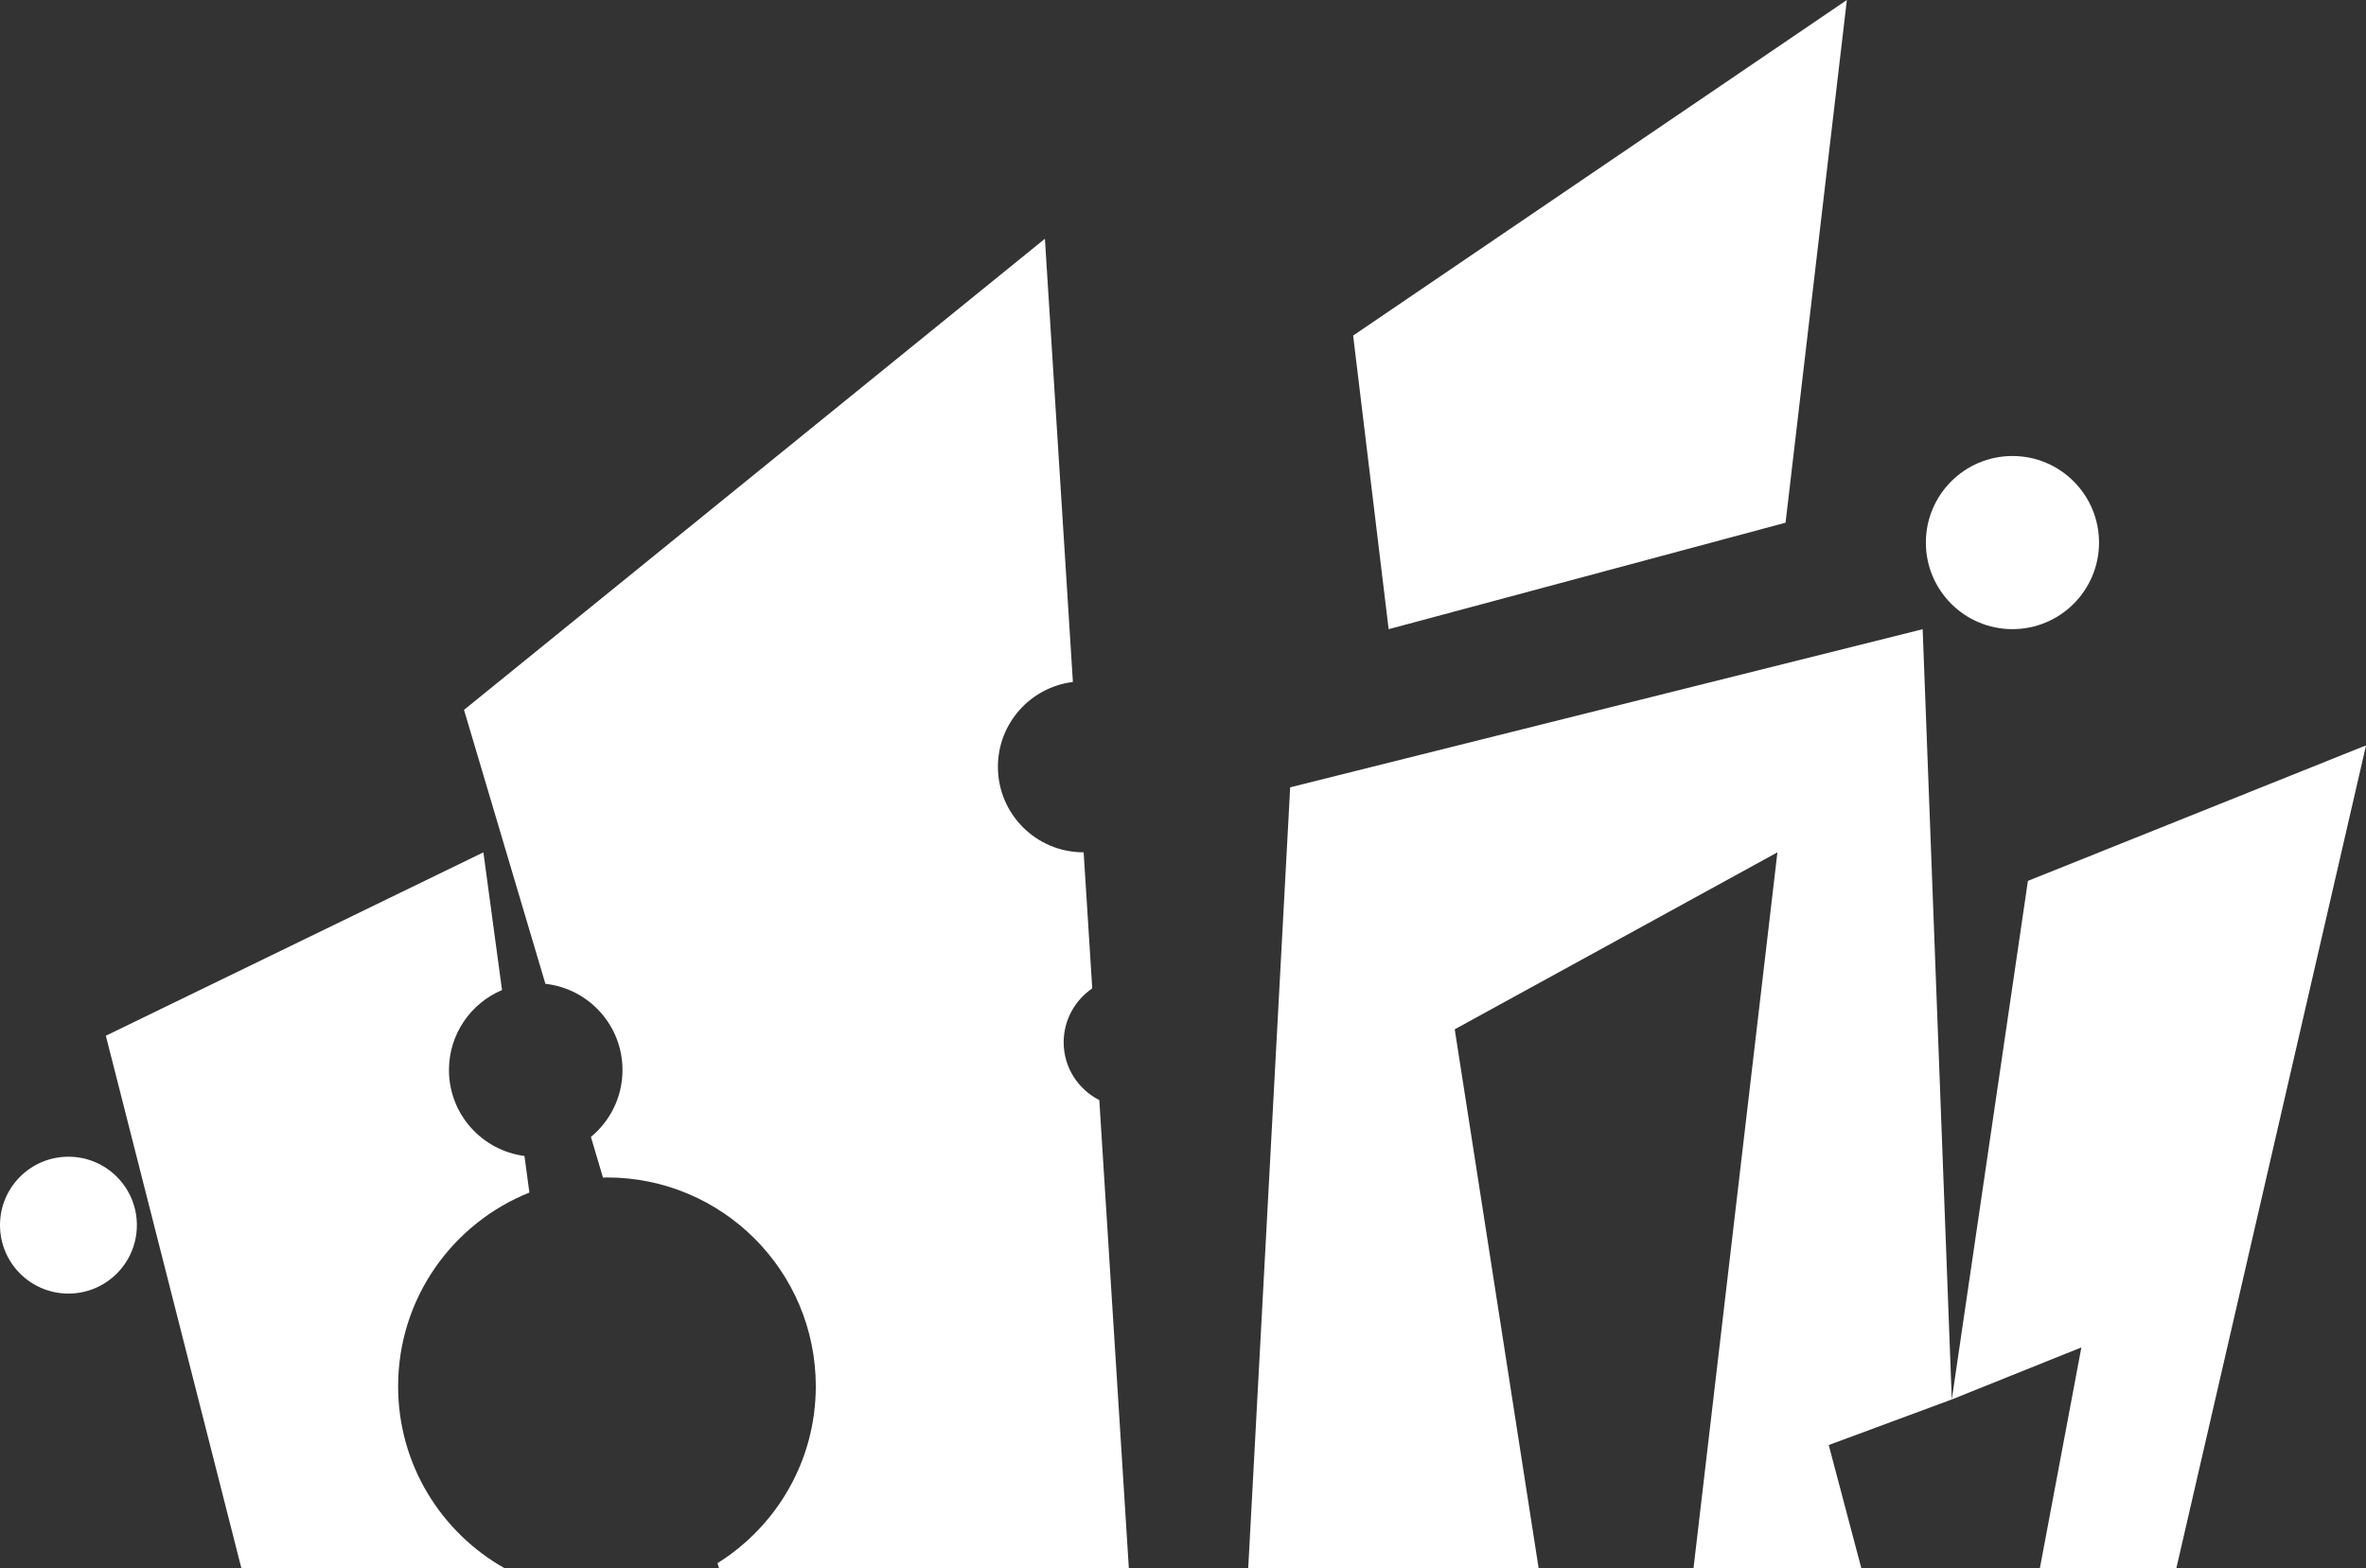 <?xml version="1.0" encoding="UTF-8"?><svg id="_层_2" xmlns="http://www.w3.org/2000/svg" viewBox="0 0 723.61 479.65"><rect x="0" y="0" width="723.61" height="479.65" fill="#333333" stroke="none"/><defs><style>.cls-1{fill:#ffffff;}</style>
</defs><g id="_層_1"><path class="cls-1" d="M615.48,139.48c14.63,0,26.48,11.86,26.48,26.48s-11.86,26.48-26.48,26.48-26.48-11.86-26.48-26.48,11.86-26.48,26.48-26.48ZM564.84,0l-18.75,159.88-121.39,32.57-10.86-89.81L564.84,0ZM20.93,395.67c-11.56,0-20.93-9.37-20.93-20.93s9.37-20.93,20.93-20.93,20.93,9.37,20.93,20.93-9.37,20.93-20.93,20.93Zm133.39,83.98H73.82l-41.45-162.84,115.47-56.1,5.7,42.12c-9.53,4.02-16.23,13.46-16.23,24.46,0,13.48,10.07,24.59,23.09,26.29l1.51,11.19c-23.52,9.42-40.15,32.38-40.15,59.27,0,23.89,13.13,44.67,32.55,55.63Zm65.57,0l-.45-1.52c18.03-11.29,30.06-31.27,30.06-54.11,0-35.27-28.59-63.87-63.87-63.87-.41,0-.8,.05-1.21,.06l-3.7-12.45c5.9-4.87,9.66-12.23,9.66-20.48,0-13.65-10.32-24.89-23.58-26.36l-24.89-83.79L319.57,73.03l8.56,135.57c-12.92,1.59-22.93,12.59-22.93,25.94,0,14.45,11.71,26.16,26.16,26.16,.02,0,.04,0,.06,0l2.63,41.63c-5.27,3.59-8.74,9.63-8.74,16.49,0,7.74,4.45,14.37,10.9,17.67l9.03,143.16h-125.34Zm445.71,0h-41.73l12.69-67.51c-13.21,5.31-26.43,10.61-39.64,15.92l-37.63,13.94,9.97,37.65h-51.32l25.66-218.94-98.69,54.13,25.66,164.82h-88.82l12.83-238.84,193.44-48.36,8.91,235.6c7.76-52.87,15.52-105.75,23.28-158.62l103.41-41.45-58.01,251.67Z"/></g></svg>
